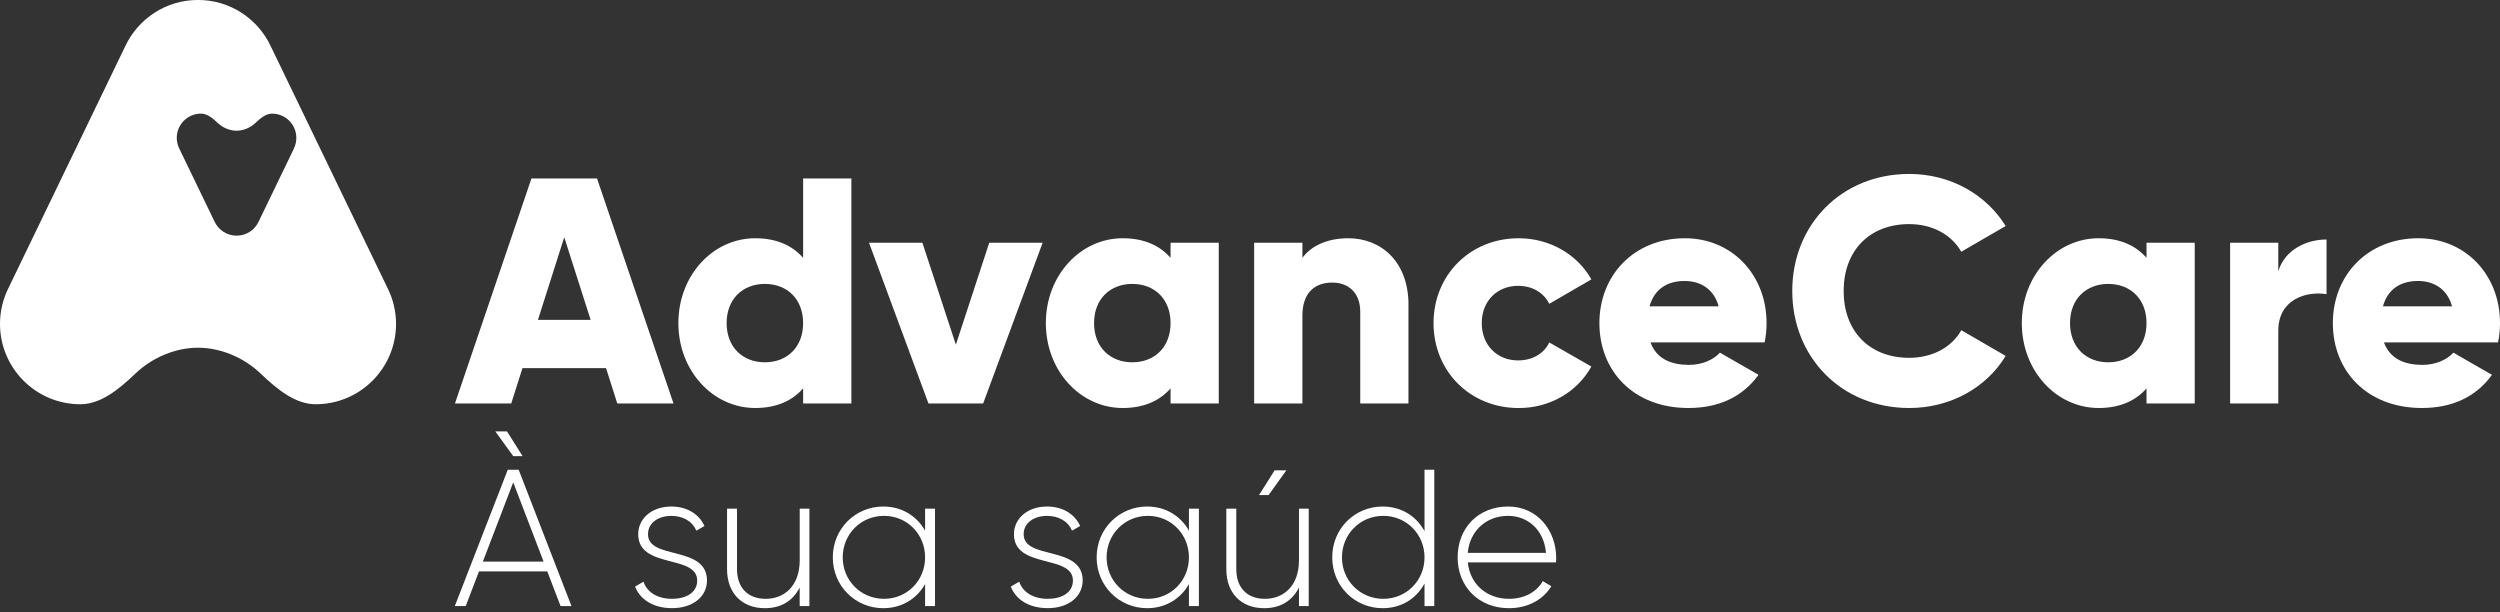<svg width="200" height="49" viewBox="0 0 200 49" fill="none" xmlns="http://www.w3.org/2000/svg">
<rect x="0" y="0" width="200" height="49" fill="#333333" stroke="none"/>
<path d="M48.486 29.448H41.798L40.898 32.279H36.396L42.516 14.276H47.761L53.882 32.279H49.382L48.483 29.448H48.486ZM47.25 25.588L45.14 18.982L43.036 25.588H47.25Z" fill="white"/>
<path d="M68.11 14.276V32.279H64.25V31.069C63.401 32.044 62.143 32.64 60.416 32.64C57.048 32.64 54.27 29.68 54.27 25.848C54.27 22.017 57.045 19.06 60.416 19.06C62.14 19.06 63.401 19.653 64.25 20.628V14.276H68.11ZM64.25 25.848C64.25 23.92 62.965 22.713 61.19 22.713C59.416 22.713 58.13 23.923 58.13 25.848C58.13 27.773 59.416 28.984 61.19 28.984C62.965 28.984 64.25 27.777 64.25 25.848Z" fill="white"/>
<path d="M83.411 19.418L78.651 32.279H74.277L69.521 19.418H73.791L76.469 27.573L79.14 19.418H83.411Z" fill="white"/>
<path d="M97.501 19.418V32.279H93.645V31.069C92.798 32.044 91.538 32.64 89.813 32.64C86.443 32.64 83.668 29.68 83.668 25.848C83.668 22.017 86.446 19.06 89.813 19.06C91.538 19.06 92.798 19.653 93.645 20.628V19.418H97.501ZM93.645 25.848C93.645 23.92 92.362 22.713 90.584 22.713C88.807 22.713 87.524 23.923 87.524 25.848C87.524 27.773 88.81 28.984 90.584 28.984C92.359 28.984 93.645 27.777 93.645 25.848Z" fill="white"/>
<path d="M112.676 24.381V32.279H108.82V24.948C108.82 23.353 107.817 22.606 106.581 22.606C105.167 22.606 104.192 23.431 104.192 25.256V32.279H100.332V19.418H104.192V20.628C104.885 19.675 106.17 19.06 107.87 19.06C110.466 19.06 112.68 20.913 112.68 24.384" fill="white"/>
<path d="M114.683 25.848C114.683 22.017 117.59 19.06 121.499 19.06C123.995 19.06 126.206 20.371 127.309 22.352L123.939 24.306C123.503 23.406 122.578 22.867 121.446 22.867C119.775 22.867 118.54 24.077 118.54 25.848C118.54 27.62 119.775 28.833 121.446 28.833C122.578 28.833 123.528 28.294 123.939 27.394L127.309 29.322C126.202 31.329 124.017 32.643 121.499 32.643C117.59 32.643 114.683 29.683 114.683 25.852" fill="white"/>
<path d="M135.126 29.191C136.179 29.191 137.079 28.78 137.593 28.212L140.682 29.987C139.421 31.737 137.518 32.64 135.076 32.64C130.68 32.64 127.952 29.68 127.952 25.848C127.952 22.017 130.727 19.06 134.79 19.06C138.546 19.06 141.324 21.967 141.324 25.848C141.324 26.388 141.271 26.902 141.168 27.391H132.041C132.53 28.727 133.709 29.191 135.126 29.191ZM137.493 24.509C137.082 23.017 135.925 22.478 134.765 22.478C133.301 22.478 132.323 23.199 131.962 24.509H137.493Z" fill="white"/>
<path d="M193.801 29.191C194.855 29.191 195.755 28.78 196.269 28.212L199.357 29.987C198.097 31.737 196.194 32.64 193.751 32.64C189.355 32.64 186.628 29.68 186.628 25.848C186.628 22.017 189.402 19.06 193.466 19.06C197.222 19.06 200 21.967 200 25.848C200 26.388 199.947 26.902 199.843 27.391H190.716C191.205 28.727 192.387 29.191 193.801 29.191ZM196.165 24.509C195.755 23.017 194.598 22.478 193.438 22.478C191.973 22.478 190.995 23.199 190.635 24.509H196.165Z" fill="white"/>
<path d="M143.381 23.274C143.381 17.975 147.316 13.915 152.74 13.915C156.007 13.915 158.886 15.536 160.453 18.082L156.904 20.139C156.105 18.75 154.565 17.928 152.737 17.928C149.549 17.928 147.492 20.064 147.492 23.277C147.492 26.491 149.549 28.626 152.737 28.626C154.562 28.626 156.13 27.805 156.904 26.416L160.453 28.473C158.911 31.019 156.032 32.64 152.74 32.64C147.313 32.64 143.381 28.576 143.381 23.277" fill="white"/>
<path d="M175.578 19.418V32.279H171.722V31.069C170.872 32.044 169.615 32.64 167.891 32.64C164.52 32.64 161.745 29.68 161.745 25.848C161.745 22.017 164.523 19.06 167.891 19.06C169.615 19.06 170.875 19.653 171.722 20.628V19.418H175.578ZM171.722 25.848C171.722 23.92 170.436 22.713 168.662 22.713C166.887 22.713 165.602 23.923 165.602 25.848C165.602 27.773 166.887 28.984 168.662 28.984C170.436 28.984 171.722 27.777 171.722 25.848Z" fill="white"/>
<path d="M186.123 19.16V23.534C184.53 23.274 182.263 23.92 182.263 26.463V32.279H178.41V19.418H182.263V21.706C182.78 19.982 184.502 19.16 186.123 19.16Z" fill="white"/>
<path d="M43.782 45.711H38.318L37.258 48.483H36.386L40.622 37.578H41.494L45.717 48.483H44.845L43.782 45.711ZM43.488 44.93L41.058 38.59L38.628 44.93H43.491H43.488ZM41.058 36.49L39.625 34.511H40.559L41.807 36.49H41.058Z" fill="white"/>
<path d="M56.559 46.441C56.559 47.718 55.437 48.652 53.769 48.652C52.21 48.652 51.182 47.918 50.809 46.924L51.48 46.536C51.759 47.376 52.602 47.906 53.769 47.906C54.86 47.906 55.775 47.423 55.775 46.445C55.775 44.325 51.057 45.542 51.057 42.736C51.057 41.503 52.116 40.522 53.706 40.522C54.97 40.522 55.932 41.133 56.355 42.08L55.703 42.456C55.377 41.648 54.565 41.271 53.709 41.271C52.696 41.271 51.84 41.801 51.84 42.739C51.84 44.827 56.559 43.595 56.559 46.448" fill="white"/>
<path d="M64.752 40.694V48.483H63.974V47.003C63.385 48.157 62.385 48.655 61.187 48.655C59.334 48.655 58.164 47.423 58.164 45.539V40.694H58.961V45.539C58.961 46.971 59.785 47.906 61.253 47.906C62.72 47.906 63.978 46.909 63.978 44.805V40.691H64.755L64.752 40.694Z" fill="white"/>
<path d="M74.801 40.694V48.483H74.008V46.724C73.352 47.893 72.151 48.655 70.659 48.655C68.445 48.655 66.624 46.896 66.624 44.589C66.624 42.281 68.445 40.522 70.659 40.522C72.155 40.522 73.352 41.287 74.008 42.456V40.694H74.801ZM74.008 44.589C74.008 42.736 72.575 41.268 70.719 41.268C68.862 41.268 67.417 42.736 67.417 44.589C67.417 46.441 68.866 47.906 70.719 47.906C72.572 47.906 74.008 46.441 74.008 44.589Z" fill="white"/>
<path d="M86.612 46.441C86.612 47.718 85.493 48.652 83.825 48.652C82.263 48.652 81.238 47.918 80.865 46.924L81.536 46.536C81.818 47.376 82.658 47.906 83.828 47.906C84.919 47.906 85.834 47.423 85.834 46.445C85.834 44.325 81.116 45.542 81.116 42.736C81.116 41.503 82.175 40.522 83.762 40.522C85.025 40.522 85.988 41.133 86.411 42.08L85.759 42.456C85.433 41.648 84.621 41.271 83.762 41.271C82.752 41.271 81.893 41.801 81.893 42.739C81.893 44.827 86.615 43.595 86.615 46.448" fill="white"/>
<path d="M95.912 40.694V48.483H95.115V46.724C94.46 47.893 93.262 48.655 91.766 48.655C89.556 48.655 87.731 46.896 87.731 44.589C87.731 42.281 89.556 40.522 91.766 40.522C93.262 40.522 94.463 41.287 95.115 42.456V40.694H95.912ZM95.115 44.589C95.115 42.736 93.682 41.268 91.829 41.268C89.976 41.268 88.528 42.736 88.528 44.589C88.528 46.441 89.976 47.906 91.829 47.906C93.682 47.906 95.115 46.441 95.115 44.589Z" fill="white"/>
<path d="M104.697 40.694V48.483H103.919V47.003C103.327 48.157 102.33 48.655 101.129 48.655C99.276 48.655 98.106 47.423 98.106 45.539V40.694H98.903V45.539C98.903 46.971 99.727 47.906 101.191 47.906C102.656 47.906 103.919 46.912 103.919 44.808V40.694H104.697ZM101.489 39.606H100.721L101.969 37.628H102.907L101.489 39.606Z" fill="white"/>
<path d="M114.743 37.578V48.483H113.962V46.677C113.322 47.877 112.125 48.655 110.613 48.655C108.387 48.655 106.578 46.896 106.578 44.589C106.578 42.281 108.384 40.522 110.613 40.522C112.125 40.522 113.322 41.303 113.962 42.5V37.578H114.743ZM113.962 44.589C113.962 42.736 112.513 41.268 110.66 41.268C108.807 41.268 107.356 42.736 107.356 44.589C107.356 46.441 108.804 47.906 110.66 47.906C112.516 47.906 113.962 46.441 113.962 44.589Z" fill="white"/>
<path d="M124.497 44.62C124.497 44.745 124.481 44.868 124.481 44.993H117.423C117.608 46.755 118.95 47.906 120.725 47.906C122.001 47.906 122.967 47.313 123.421 46.489L124.105 46.896C123.468 47.956 122.252 48.655 120.709 48.655C118.314 48.655 116.611 46.94 116.611 44.589C116.611 42.237 118.264 40.522 120.647 40.522C123.029 40.522 124.494 42.485 124.494 44.62M117.42 44.228H123.682C123.509 42.328 122.17 41.268 120.647 41.268C118.869 41.268 117.577 42.5 117.42 44.228Z" fill="white"/>
<path d="M31.04 23.117L31.012 23.061L21.659 3.697C20.634 1.511 18.414 -0.003 15.84 -0.003C13.266 -0.003 11.046 1.511 10.021 3.697L0.668 23.061L0.64 23.117C0.232 23.964 0 24.911 0 25.911C0 29.46 2.878 32.339 6.428 32.339C8.014 32.339 9.438 31.219 10.817 29.899C12.194 28.579 14.065 27.817 15.843 27.817C17.621 27.817 19.49 28.579 20.866 29.899C22.242 31.219 23.669 32.339 25.256 32.339C28.805 32.339 31.683 29.46 31.683 25.911C31.683 24.908 31.451 23.961 31.04 23.117ZM23.522 11.874L23.512 11.89L20.687 17.737C20.377 18.399 19.709 18.853 18.928 18.853C18.148 18.853 17.48 18.395 17.169 17.737L14.344 11.89L14.335 11.874C14.213 11.62 14.141 11.332 14.141 11.03C14.141 9.958 15.009 9.09 16.081 9.09C16.561 9.09 16.991 9.428 17.408 9.827C17.822 10.225 18.389 10.457 18.925 10.457C19.461 10.457 20.026 10.225 20.443 9.827C20.86 9.428 21.289 9.09 21.766 9.09C22.838 9.09 23.707 9.958 23.707 11.03C23.707 11.335 23.638 11.62 23.512 11.874H23.522Z" fill="white"/>
</svg>
